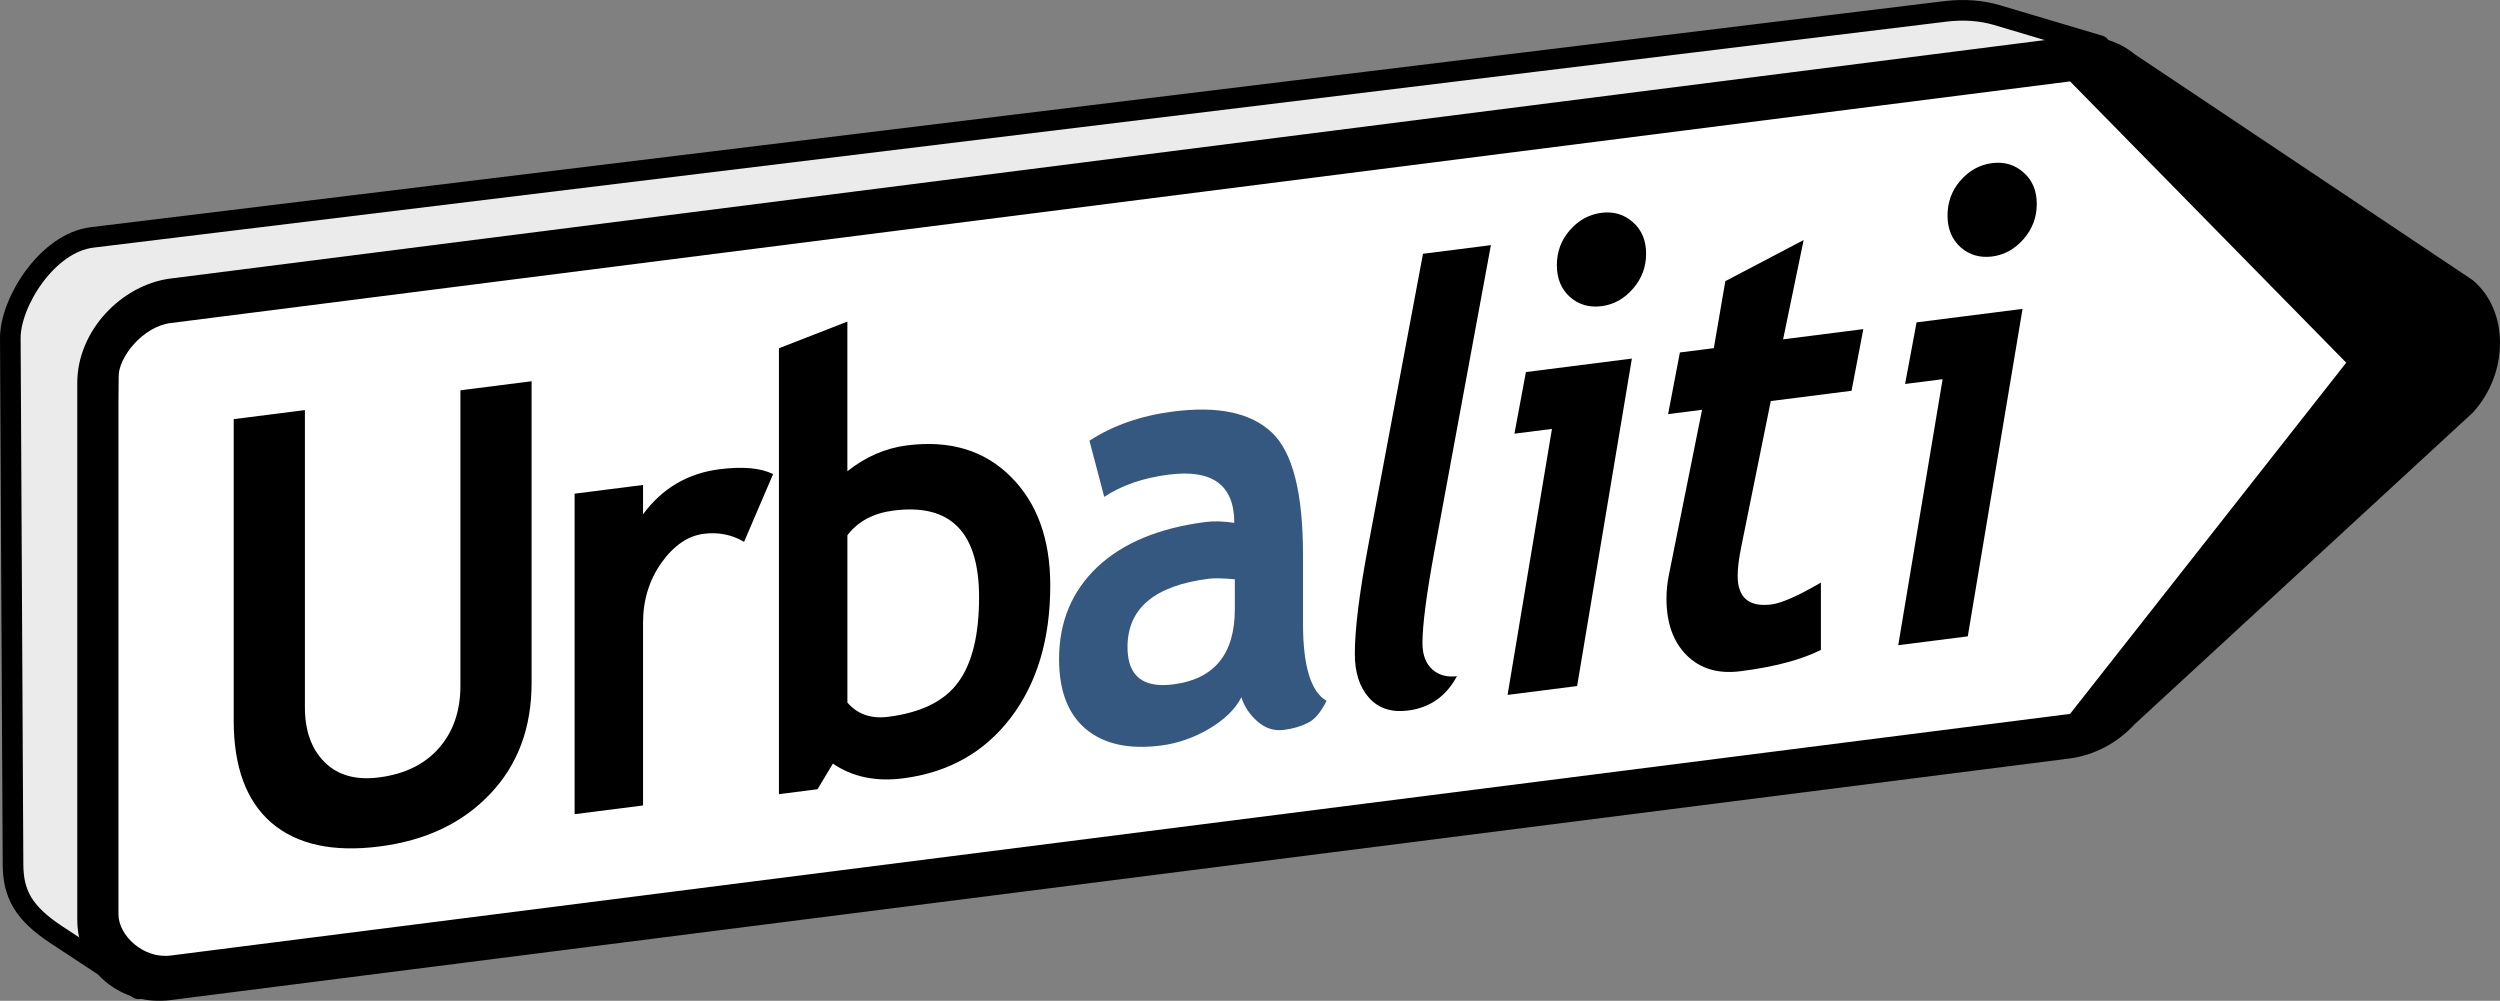 <?xml version="1.0" encoding="UTF-8" standalone="no"?>
<!-- Created with Inkscape (http://www.inkscape.org/) -->

<svg
   xmlns:dc="http://purl.org/dc/elements/1.1/"
   xmlns:cc="http://creativecommons.org/ns#"
   xmlns:rdf="http://www.w3.org/1999/02/22-rdf-syntax-ns#"
   xmlns:svg="http://www.w3.org/2000/svg"
   xmlns="http://www.w3.org/2000/svg"
   xmlns:sodipodi="http://sodipodi.sourceforge.net/DTD/sodipodi-0.dtd"
   xmlns:inkscape="http://www.inkscape.org/namespaces/inkscape"
   width="159.658"
   height="63.914"
   id="svg3270"
   version="1.1"
   inkscape:version="0.48.3.1 r9886"
   sodipodi:docname="urbaliti.svg"
   inkscape:export-filename="/home/laurent/workspace/mecatran/admin/art/logo/urbaliti.png"
   inkscape:export-xdpi="299.79816"
   inkscape:export-ydpi="299.79816">
  <rect width="100%" height="100%" fill="#808080" stroke="none"/>
  <defs
     id="defs3272">
    <linearGradient
       id="linearGradient4477">
      <stop
         style="stop-color:#aaaaaa;stop-opacity:1;"
         offset="0"
         id="stop4479" />
      <stop
         style="stop-color:#dddddd;stop-opacity:1;"
         offset="1"
         id="stop4481" />
    </linearGradient>
    <linearGradient
       id="linearGradient3826">
      <stop
         style="stop-color:#000000;stop-opacity:1;"
         offset="0"
         id="stop3828" />
      <stop
         style="stop-color:#ffffff;stop-opacity:1;"
         offset="1"
         id="stop3830" />
    </linearGradient>
    <inkscape:perspective
       sodipodi:type="inkscape:persp3d"
       inkscape:vp_x="0 : 526.18109 : 1"
       inkscape:vp_y="0 : 1000 : 0"
       inkscape:vp_z="744.09448 : 526.18109 : 1"
       inkscape:persp3d-origin="372.04724 : 350.78739 : 1"
       id="perspective3278" />
    <inkscape:perspective
       id="perspective3234"
       inkscape:persp3d-origin="0.5 : 0.33333333 : 1"
       inkscape:vp_z="1 : 0.5 : 1"
       inkscape:vp_y="0 : 1000 : 0"
       inkscape:vp_x="0 : 0.5 : 1"
       sodipodi:type="inkscape:persp3d" />
  </defs>
  <sodipodi:namedview
     id="base"
     pagecolor="#ffffff"
     bordercolor="#666666"
     borderopacity="1.0"
     inkscape:pageopacity="0.0"
     inkscape:pageshadow="2"
     inkscape:zoom="4"
     inkscape:cx="80.922834"
     inkscape:cy="4.7149466"
     inkscape:document-units="px"
     inkscape:current-layer="layer1"
     showgrid="false"
     inkscape:window-width="1391"
     inkscape:window-height="876"
     inkscape:window-x="49"
     inkscape:window-y="24"
     inkscape:window-maximized="1"
     showguides="true"
     inkscape:guide-bbox="true"
     fit-margin-top="0"
     fit-margin-left="0"
     fit-margin-right="0"
     fit-margin-bottom="0" />
  <g
     inkscape:label="Calque 1"
     inkscape:groupmode="layer"
     id="layer1"
     transform="translate(-185.937,-112.653)">
    <g
       id="g3851">
      <path
         transform="translate(185.937,112.653)"
         inkscape:connector-curvature="0"
         id="path3060"
         d="m 10.43,19.366 -4.243,4.773 0,35.532 5.564,3.213 L 133.113,46.59 152.735,22.902 133.29,3.456 z"
         style="fill:#ffffff;stroke:none;stroke-width:1px;stroke-linecap:butt;stroke-linejoin:miter;stroke-opacity:1;fill-opacity:1" />
      <path
         style="fill:#ebebeb;fill-opacity:1;stroke:#000000;stroke-width:1.317;stroke-linecap:butt;stroke-linejoin:round;stroke-miterlimit:4;stroke-opacity:1;stroke-dasharray:none"
         d="m 194.788,175.801 -5.253,-3.454 c -2.137,-1.405 -2.756,-2.643 -2.766,-4.482 l -0.173,-33.619 c -0.011,-2.259 2.336,-6.08 5.225,-6.432 l 118.365,-14.435 c 1.207,-0.147 2.333,-0.044 3.278,0.237 l 6.564,1.953 -4.264,1.629 -120.576,14.514 -2.322,3.295 -0.577,37.314 z"
         id="path4475"
         inkscape:connector-curvature="0"
         sodipodi:nodetypes="csssssscccccc" />
      <path
         d="m 200.863,139.42 4.546,-0.578 0,18.977 c -2e-5,1.503 0.42,2.673 1.259,3.509 0.839,0.836 1.993,1.161 3.462,0.974 1.644,-0.209 2.92,-0.83 3.829,-1.863 0.921,-1.047 1.381,-2.374 1.381,-3.979 l 0,-18.882 4.546,-0.578 0,19.264 c -2e-5,2.879 -0.886,5.247 -2.658,7.103 -1.76,1.855 -4.115,2.97 -7.064,3.345 -2.973,0.378 -5.269,-0.126 -6.889,-1.512 -1.609,-1.388 -2.413,-3.566 -2.413,-6.535 l 0,-19.245"
         style="font-size:40px;font-style:normal;font-variant:normal;font-weight:bold;font-stretch:normal;text-align:start;line-height:125%;letter-spacing:0px;word-spacing:0px;writing-mode:lr-tb;text-anchor:start;fill:#000000;fill-opacity:1;stroke:none;font-family:Trebuchet MS;-inkscape-font-specification:Trebuchet MS Bold"
         id="path3945-61-9"
         inkscape:connector-curvature="0" />
      <path
         d="m 233.456,147.256 c -0.781,-0.461 -1.638,-0.632 -2.57,-0.514 -1.014,0.129 -1.918,0.747 -2.71,1.855 -0.781,1.106 -1.172,2.385 -1.172,3.837 l 0,11.658 -4.371,0.556 0,-20.468 4.371,-0.556 0,1.873 c 1.224,-1.659 2.85,-2.618 4.878,-2.876 1.492,-0.19 2.634,-0.087 3.427,0.309 l -1.853,4.326"
         style="font-size:40px;font-style:normal;font-variant:normal;font-weight:bold;font-stretch:normal;text-align:start;line-height:125%;letter-spacing:0px;word-spacing:0px;writing-mode:lr-tb;text-anchor:start;fill:#000000;fill-opacity:1;stroke:none;font-family:Trebuchet MS;-inkscape-font-specification:Trebuchet MS Bold"
         id="path3947-1-6"
         inkscape:connector-curvature="0" />
      <path
         d="m 239.126,161.422 -0.979,1.634 -2.465,0.314 0,-28.476 4.371,-1.703 0,9.556 c 1.166,-0.925 2.436,-1.476 3.812,-1.651 2.739,-0.348 4.948,0.32 6.627,2.004 1.679,1.672 2.518,3.986 2.518,6.942 -2e-5,3.427 -0.845,6.249 -2.535,8.464 -1.69,2.203 -3.981,3.488 -6.872,3.856 -1.737,0.221 -3.229,-0.092 -4.476,-0.94 m 0.927,-14.585 0,10.683 c 0.641,0.747 1.51,1.05 2.605,0.911 2.11,-0.268 3.602,-1.006 4.476,-2.213 0.886,-1.208 1.329,-3.017 1.329,-5.425 -2e-5,-4.153 -1.819,-5.999 -5.455,-5.536 -1.294,0.165 -2.279,0.691 -2.955,1.58"
         style="font-size:40px;font-style:normal;font-variant:normal;font-weight:bold;font-stretch:normal;text-align:start;line-height:125%;letter-spacing:0px;word-spacing:0px;writing-mode:lr-tb;text-anchor:start;fill:#000000;fill-opacity:1;stroke:none;font-family:Trebuchet MS;-inkscape-font-specification:Trebuchet MS Bold"
         id="path3949-3-5"
         inkscape:connector-curvature="0" />
      <path
         d="m 265.217,157.185 c -0.396,0.764 -1.09,1.438 -2.081,2.023 -0.979,0.571 -2.005,0.924 -3.077,1.06 -2.017,0.257 -3.602,-0.09 -4.756,-1.038 -1.154,-0.962 -1.731,-2.455 -1.731,-4.481 0,-2.37 0.81,-4.327 2.43,-5.871 1.632,-1.545 3.946,-2.509 6.942,-2.89 0.513,-0.065 1.119,-0.047 1.819,0.055 -1e-5,-2.408 -1.393,-3.435 -4.179,-3.08 -1.644,0.209 -3.019,0.684 -4.127,1.423 l -0.944,-3.587 c 1.504,-0.981 3.293,-1.604 5.368,-1.868 2.856,-0.363 4.948,0.084 6.277,1.342 1.329,1.245 1.993,3.849 1.993,7.811 l 0,4.376 c -10e-6,2.727 0.501,4.376 1.504,4.95 -0.361,0.734 -0.764,1.206 -1.206,1.415 -0.443,0.222 -0.95,0.369 -1.521,0.442 -0.629,0.08 -1.195,-0.103 -1.696,-0.549 -0.501,-0.446 -0.839,-0.957 -1.014,-1.534 m -0.42,-7.534 c -0.746,-0.071 -1.306,-0.082 -1.679,-0.035 -3.45,0.439 -5.176,1.894 -5.176,4.366 0,1.835 0.973,2.628 2.92,2.38 2.623,-0.334 3.934,-1.934 3.934,-4.801 l 0,-1.911"
         style="font-size:10px;font-style:normal;font-variant:normal;font-weight:normal;font-stretch:normal;text-align:start;line-height:125%;letter-spacing:0px;word-spacing:0px;writing-mode:lr-tb;text-anchor:start;fill:#355880;fill-opacity:1;stroke:none;font-family:Sans;-inkscape-font-specification:Sans"
         id="path3951-8-4"
         inkscape:connector-curvature="0" />
      <path
         sodipodi:nodetypes="cccccccccccccccccccc"
         inkscape:connector-curvature="0"
         id="path4342-4"
         d="m 196.831,130.44 c -3.131,0.399 -5.959,3.335 -5.959,6.66 l 0,34.278 c 3.8e-4,3.324 2.828,5.541 5.959,5.143 l 121.307,-15.433 c 1.518,-0.205 2.996,-0.957 4.113,-2.174 l 21.598,-19.902 c 2.328,-2.519 2.328,-6.544 0,-8.47 l -21.598,-14.437 c -1.122,-0.918 -2.599,-1.288 -4.113,-1.097 z m 0,2.844 121.307,-15.433 17.637,17.964 -17.637,22.429 -121.307,15.433 c -1.737,0.221 -3.329,-1.282 -3.329,-2.634 l 0,-34.278 c 1.5e-4,-1.352 1.592,-3.26 3.329,-3.481 z"
         style="font-size:medium;font-style:normal;font-variant:normal;font-weight:normal;font-stretch:normal;text-indent:0;text-align:start;text-decoration:none;line-height:normal;letter-spacing:normal;word-spacing:normal;text-transform:none;direction:ltr;block-progression:tb;writing-mode:lr-tb;text-anchor:start;baseline-shift:baseline;color:#000000;fill:#000000;fill-opacity:1;stroke:none;stroke-width:2.921;marker:none;visibility:visible;display:inline;overflow:visible;enable-background:accumulate;font-family:Sans;-inkscape-font-specification:Sans" />
      <path
         d="m 278.983,155.836 c -0.688,1.285 -1.731,2.017 -3.13,2.195 -1.049,0.133 -1.877,-0.137 -2.483,-0.812 -0.606,-0.675 -0.909,-1.611 -0.909,-2.808 0,-1.554 0.28,-3.826 0.839,-6.815 l 3.515,-18.736 4.336,-0.552 -3.602,19.512 c -0.513,2.779 -0.769,4.748 -0.769,5.908 -10e-6,0.739 0.21,1.298 0.629,1.678 0.42,0.367 0.944,0.511 1.574,0.43"
         style="font-size:10px;font-style:italic;font-variant:normal;font-weight:normal;font-stretch:normal;text-align:start;line-height:125%;letter-spacing:0px;word-spacing:0px;writing-mode:lr-tb;text-anchor:start;fill:#000000;fill-opacity:1;stroke:none;font-family:Sans;-inkscape-font-specification:Trebuchet MS Bold Italic"
         id="path4365-0"
         inkscape:connector-curvature="0" />
      <path
         d="m 285.363,129.588 c -2e-5,-0.854 0.274,-1.596 0.822,-2.226 0.56,-0.644 1.236,-1.017 2.028,-1.118 0.781,-0.099 1.451,0.102 2.011,0.604 0.56,0.489 0.839,1.161 0.839,2.015 -10e-6,0.841 -0.28,1.584 -0.839,2.228 -0.56,0.645 -1.23,1.016 -2.011,1.116 -0.781,0.099 -1.451,-0.096 -2.011,-0.585 -0.56,-0.502 -0.839,-1.18 -0.839,-2.034 m 1.294,26.878 -4.441,0.565 2.833,-16.987 -2.396,0.305 0.734,-3.935 6.767,-0.861 -3.497,20.913"
         style="font-size:10px;font-style:italic;font-variant:normal;font-weight:normal;font-stretch:normal;text-align:start;line-height:125%;letter-spacing:0px;word-spacing:0px;writing-mode:lr-tb;text-anchor:start;fill:#000000;fill-opacity:1;stroke:none;font-family:Sans;-inkscape-font-specification:Trebuchet MS Bold Italic"
         id="path4367-5"
         inkscape:connector-curvature="0" />
      <path
         d="m 304.183,137.609 -5.158,0.656 -1.888,9.318 c -0.152,0.746 -0.227,1.36 -0.227,1.844 -10e-6,1.401 0.723,2.01 2.168,1.826 0.641,-0.082 1.69,-0.546 3.147,-1.394 l 0,4.3 c -1.259,0.632 -2.973,1.085 -5.141,1.361 -1.422,0.181 -2.565,-0.158 -3.427,-1.016 -0.863,-0.859 -1.294,-2.065 -1.294,-3.619 0,-0.51 0.052,-1.02 0.157,-1.53 l 2.116,-10.532 -2.168,0.276 0.752,-3.937 2.168,-0.276 0.734,-4.279 5.001,-2.624 -1.311,6.34 5.123,-0.652 -0.752,3.937"
         style="font-size:10px;font-style:italic;font-variant:normal;font-weight:normal;font-stretch:normal;text-align:start;line-height:125%;letter-spacing:0px;word-spacing:0px;writing-mode:lr-tb;text-anchor:start;fill:#000000;fill-opacity:1;stroke:none;font-family:Sans;-inkscape-font-specification:Trebuchet MS Bold Italic"
         id="path4369-7"
         inkscape:connector-curvature="0" />
      <path
         d="m 310.312,126.414 c -2e-5,-0.854 0.274,-1.596 0.822,-2.226 0.56,-0.644 1.236,-1.017 2.028,-1.118 0.781,-0.099 1.451,0.102 2.011,0.604 0.56,0.489 0.839,1.161 0.839,2.015 -10e-6,0.841 -0.28,1.584 -0.839,2.228 -0.56,0.645 -1.23,1.016 -2.011,1.116 -0.781,0.099 -1.451,-0.096 -2.011,-0.585 -0.56,-0.502 -0.839,-1.18 -0.839,-2.034 m 1.294,26.878 -4.441,0.565 2.833,-16.987 -2.396,0.305 0.734,-3.935 6.767,-0.861 -3.497,20.913"
         style="font-size:10px;font-style:italic;font-variant:normal;font-weight:normal;font-stretch:normal;text-align:start;line-height:125%;letter-spacing:0px;word-spacing:0px;writing-mode:lr-tb;text-anchor:start;fill:#000000;fill-opacity:1;stroke:none;font-family:Sans;-inkscape-font-specification:Trebuchet MS Bold Italic"
         id="path4371-9"
         inkscape:connector-curvature="0" />
    </g>
  </g>
</svg>
